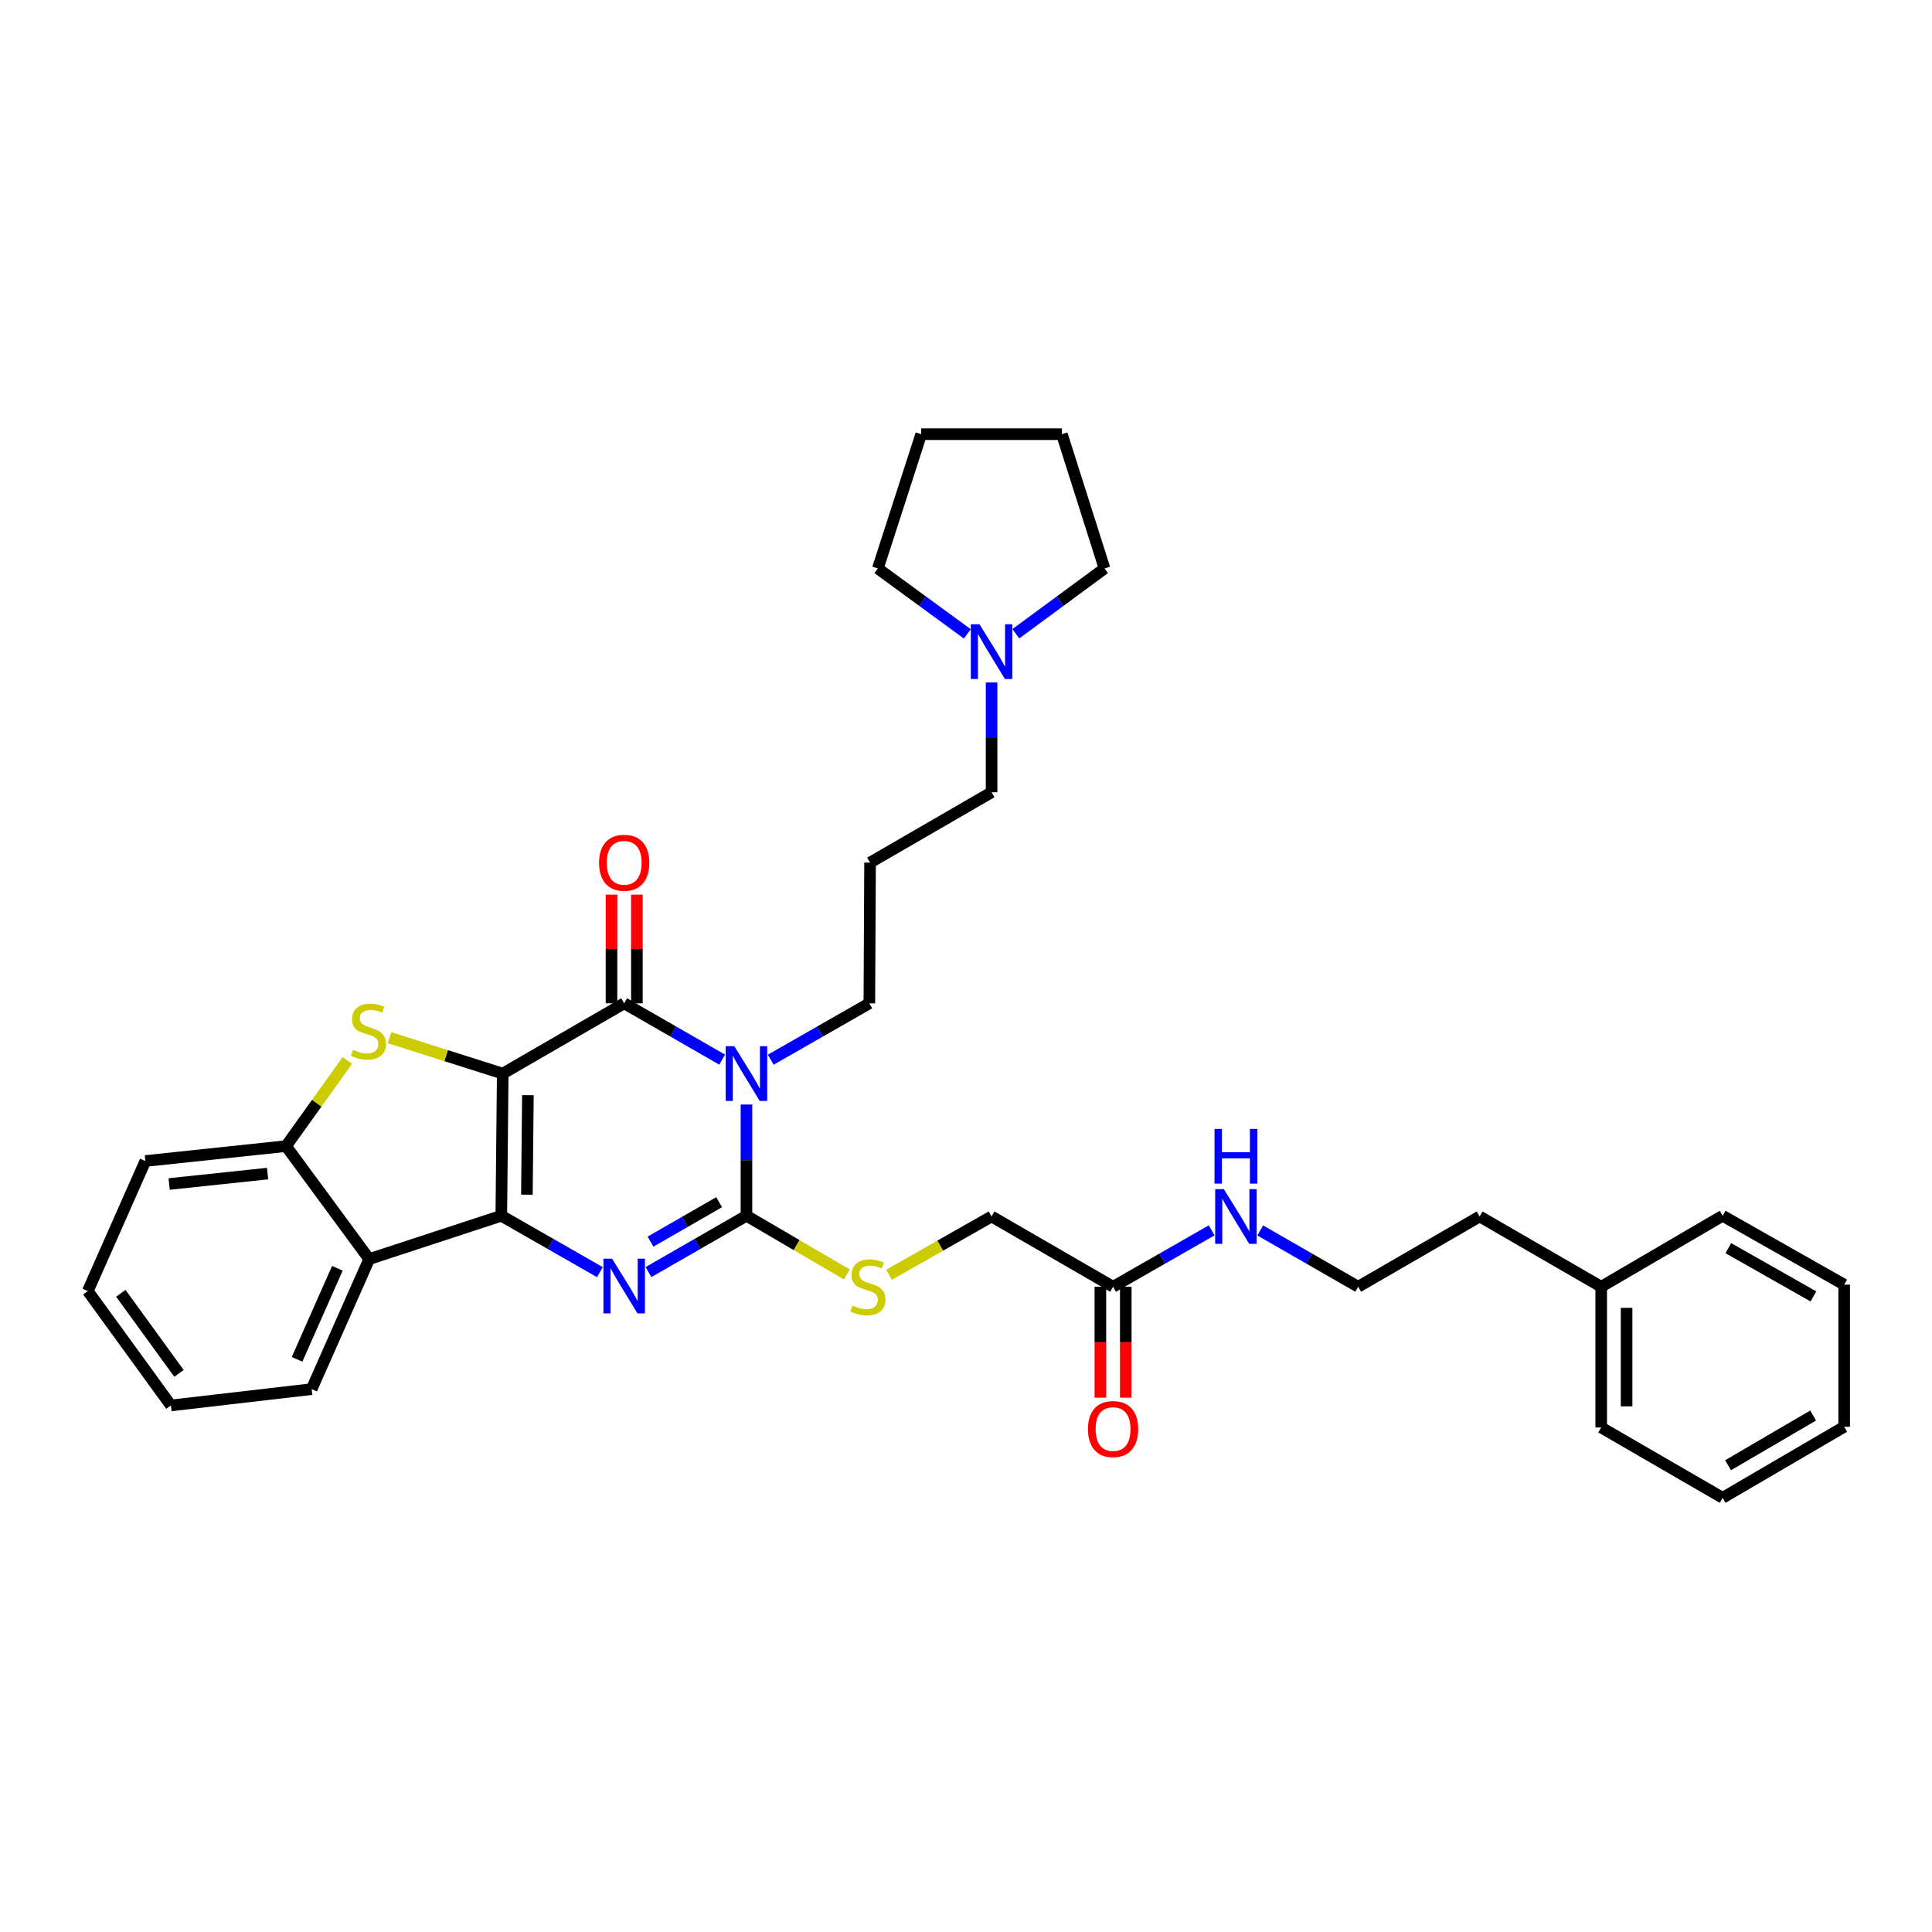 <?xml version='1.0' encoding='iso-8859-1'?>
<svg version='1.1' baseProfile='full'
              xmlns='http://www.w3.org/2000/svg'
                      xmlns:rdkit='http://www.rdkit.org/xml'
                      xmlns:xlink='http://www.w3.org/1999/xlink'
                  xml:space='preserve'
width='1000px' height='1000px' viewBox='0 0 1000 1000'>
<!-- END OF HEADER -->
<rect style='opacity:1.0;fill:#FFFFFF;stroke:none' width='1000' height='1000' x='0' y='0'> </rect>
<path class='bond-0' d='M 260.213,555.693 L 259.476,629.277' style='fill:none;fill-rule:evenodd;stroke:#000000;stroke-width:6px;stroke-linecap:butt;stroke-linejoin:miter;stroke-opacity:1' />
<path class='bond-0' d='M 273.24,566.862 L 272.724,618.371' style='fill:none;fill-rule:evenodd;stroke:#000000;stroke-width:6px;stroke-linecap:butt;stroke-linejoin:miter;stroke-opacity:1' />
<path class='bond-2' d='M 260.213,555.693 L 323.081,519.321' style='fill:none;fill-rule:evenodd;stroke:#000000;stroke-width:6px;stroke-linecap:butt;stroke-linejoin:miter;stroke-opacity:1' />
<path class='bond-5' d='M 260.213,555.693 L 230.912,546.4' style='fill:none;fill-rule:evenodd;stroke:#000000;stroke-width:6px;stroke-linecap:butt;stroke-linejoin:miter;stroke-opacity:1' />
<path class='bond-5' d='M 230.912,546.4 L 201.612,537.107' style='fill:none;fill-rule:evenodd;stroke:#CCCC00;stroke-width:6px;stroke-linecap:butt;stroke-linejoin:miter;stroke-opacity:1' />
<path class='bond-3' d='M 259.476,629.277 L 284.992,643.868' style='fill:none;fill-rule:evenodd;stroke:#000000;stroke-width:6px;stroke-linecap:butt;stroke-linejoin:miter;stroke-opacity:1' />
<path class='bond-3' d='M 284.992,643.868 L 310.509,658.46' style='fill:none;fill-rule:evenodd;stroke:#0000FF;stroke-width:6px;stroke-linecap:butt;stroke-linejoin:miter;stroke-opacity:1' />
<path class='bond-6' d='M 259.476,629.277 L 191.096,651.693' style='fill:none;fill-rule:evenodd;stroke:#000000;stroke-width:6px;stroke-linecap:butt;stroke-linejoin:miter;stroke-opacity:1' />
<path class='bond-1' d='M 373.801,548.472 L 348.441,533.896' style='fill:none;fill-rule:evenodd;stroke:#0000FF;stroke-width:6px;stroke-linecap:butt;stroke-linejoin:miter;stroke-opacity:1' />
<path class='bond-1' d='M 348.441,533.896 L 323.081,519.321' style='fill:none;fill-rule:evenodd;stroke:#000000;stroke-width:6px;stroke-linecap:butt;stroke-linejoin:miter;stroke-opacity:1' />
<path class='bond-4' d='M 386.365,571.693 L 386.365,600.485' style='fill:none;fill-rule:evenodd;stroke:#0000FF;stroke-width:6px;stroke-linecap:butt;stroke-linejoin:miter;stroke-opacity:1' />
<path class='bond-4' d='M 386.365,600.485 L 386.365,629.277' style='fill:none;fill-rule:evenodd;stroke:#000000;stroke-width:6px;stroke-linecap:butt;stroke-linejoin:miter;stroke-opacity:1' />
<path class='bond-12' d='M 398.937,548.504 L 424.454,533.913' style='fill:none;fill-rule:evenodd;stroke:#0000FF;stroke-width:6px;stroke-linecap:butt;stroke-linejoin:miter;stroke-opacity:1' />
<path class='bond-12' d='M 424.454,533.913 L 449.971,519.321' style='fill:none;fill-rule:evenodd;stroke:#000000;stroke-width:6px;stroke-linecap:butt;stroke-linejoin:miter;stroke-opacity:1' />
<path class='bond-9' d='M 329.65,519.321 L 329.65,491.196' style='fill:none;fill-rule:evenodd;stroke:#000000;stroke-width:6px;stroke-linecap:butt;stroke-linejoin:miter;stroke-opacity:1' />
<path class='bond-9' d='M 329.65,491.196 L 329.65,463.07' style='fill:none;fill-rule:evenodd;stroke:#FF0000;stroke-width:6px;stroke-linecap:butt;stroke-linejoin:miter;stroke-opacity:1' />
<path class='bond-9' d='M 316.512,519.321 L 316.512,491.196' style='fill:none;fill-rule:evenodd;stroke:#000000;stroke-width:6px;stroke-linecap:butt;stroke-linejoin:miter;stroke-opacity:1' />
<path class='bond-9' d='M 316.512,491.196 L 316.512,463.07' style='fill:none;fill-rule:evenodd;stroke:#FF0000;stroke-width:6px;stroke-linecap:butt;stroke-linejoin:miter;stroke-opacity:1' />
<path class='bond-35' d='M 335.646,658.427 L 361.006,643.852' style='fill:none;fill-rule:evenodd;stroke:#0000FF;stroke-width:6px;stroke-linecap:butt;stroke-linejoin:miter;stroke-opacity:1' />
<path class='bond-35' d='M 361.006,643.852 L 386.365,629.277' style='fill:none;fill-rule:evenodd;stroke:#000000;stroke-width:6px;stroke-linecap:butt;stroke-linejoin:miter;stroke-opacity:1' />
<path class='bond-35' d='M 336.707,642.664 L 354.459,632.461' style='fill:none;fill-rule:evenodd;stroke:#0000FF;stroke-width:6px;stroke-linecap:butt;stroke-linejoin:miter;stroke-opacity:1' />
<path class='bond-35' d='M 354.459,632.461 L 372.211,622.258' style='fill:none;fill-rule:evenodd;stroke:#000000;stroke-width:6px;stroke-linecap:butt;stroke-linejoin:miter;stroke-opacity:1' />
<path class='bond-8' d='M 386.365,629.277 L 412.349,644.464' style='fill:none;fill-rule:evenodd;stroke:#000000;stroke-width:6px;stroke-linecap:butt;stroke-linejoin:miter;stroke-opacity:1' />
<path class='bond-8' d='M 412.349,644.464 L 438.333,659.65' style='fill:none;fill-rule:evenodd;stroke:#CCCC00;stroke-width:6px;stroke-linecap:butt;stroke-linejoin:miter;stroke-opacity:1' />
<path class='bond-7' d='M 179.797,548.887 L 163.921,571.056' style='fill:none;fill-rule:evenodd;stroke:#CCCC00;stroke-width:6px;stroke-linecap:butt;stroke-linejoin:miter;stroke-opacity:1' />
<path class='bond-7' d='M 163.921,571.056 L 148.045,593.226' style='fill:none;fill-rule:evenodd;stroke:#000000;stroke-width:6px;stroke-linecap:butt;stroke-linejoin:miter;stroke-opacity:1' />
<path class='bond-18' d='M 191.096,651.693 L 161.308,719.006' style='fill:none;fill-rule:evenodd;stroke:#000000;stroke-width:6px;stroke-linecap:butt;stroke-linejoin:miter;stroke-opacity:1' />
<path class='bond-18' d='M 174.613,656.473 L 153.762,703.592' style='fill:none;fill-rule:evenodd;stroke:#000000;stroke-width:6px;stroke-linecap:butt;stroke-linejoin:miter;stroke-opacity:1' />
<path class='bond-34' d='M 191.096,651.693 L 148.045,593.226' style='fill:none;fill-rule:evenodd;stroke:#000000;stroke-width:6px;stroke-linecap:butt;stroke-linejoin:miter;stroke-opacity:1' />
<path class='bond-20' d='M 148.045,593.226 L 75.243,600.934' style='fill:none;fill-rule:evenodd;stroke:#000000;stroke-width:6px;stroke-linecap:butt;stroke-linejoin:miter;stroke-opacity:1' />
<path class='bond-20' d='M 138.508,607.448 L 87.546,612.843' style='fill:none;fill-rule:evenodd;stroke:#000000;stroke-width:6px;stroke-linecap:butt;stroke-linejoin:miter;stroke-opacity:1' />
<path class='bond-14' d='M 460.154,659.814 L 486.698,644.728' style='fill:none;fill-rule:evenodd;stroke:#CCCC00;stroke-width:6px;stroke-linecap:butt;stroke-linejoin:miter;stroke-opacity:1' />
<path class='bond-14' d='M 486.698,644.728 L 513.241,629.642' style='fill:none;fill-rule:evenodd;stroke:#000000;stroke-width:6px;stroke-linecap:butt;stroke-linejoin:miter;stroke-opacity:1' />
<path class='bond-10' d='M 513.241,353.251 L 513.241,381.662' style='fill:none;fill-rule:evenodd;stroke:#0000FF;stroke-width:6px;stroke-linecap:butt;stroke-linejoin:miter;stroke-opacity:1' />
<path class='bond-10' d='M 513.241,381.662 L 513.241,410.073' style='fill:none;fill-rule:evenodd;stroke:#000000;stroke-width:6px;stroke-linecap:butt;stroke-linejoin:miter;stroke-opacity:1' />
<path class='bond-22' d='M 500.678,328.086 L 477.525,311.16' style='fill:none;fill-rule:evenodd;stroke:#0000FF;stroke-width:6px;stroke-linecap:butt;stroke-linejoin:miter;stroke-opacity:1' />
<path class='bond-22' d='M 477.525,311.16 L 454.372,294.234' style='fill:none;fill-rule:evenodd;stroke:#000000;stroke-width:6px;stroke-linecap:butt;stroke-linejoin:miter;stroke-opacity:1' />
<path class='bond-23' d='M 525.796,328.028 L 548.748,311.131' style='fill:none;fill-rule:evenodd;stroke:#0000FF;stroke-width:6px;stroke-linecap:butt;stroke-linejoin:miter;stroke-opacity:1' />
<path class='bond-23' d='M 548.748,311.131 L 571.7,294.234' style='fill:none;fill-rule:evenodd;stroke:#000000;stroke-width:6px;stroke-linecap:butt;stroke-linejoin:miter;stroke-opacity:1' />
<path class='bond-11' d='M 576.124,666.021 L 513.241,629.642' style='fill:none;fill-rule:evenodd;stroke:#000000;stroke-width:6px;stroke-linecap:butt;stroke-linejoin:miter;stroke-opacity:1' />
<path class='bond-13' d='M 569.554,666.021 L 569.554,694.73' style='fill:none;fill-rule:evenodd;stroke:#000000;stroke-width:6px;stroke-linecap:butt;stroke-linejoin:miter;stroke-opacity:1' />
<path class='bond-13' d='M 569.554,694.73 L 569.554,723.438' style='fill:none;fill-rule:evenodd;stroke:#FF0000;stroke-width:6px;stroke-linecap:butt;stroke-linejoin:miter;stroke-opacity:1' />
<path class='bond-13' d='M 582.693,666.021 L 582.693,694.73' style='fill:none;fill-rule:evenodd;stroke:#000000;stroke-width:6px;stroke-linecap:butt;stroke-linejoin:miter;stroke-opacity:1' />
<path class='bond-13' d='M 582.693,694.73 L 582.693,723.438' style='fill:none;fill-rule:evenodd;stroke:#FF0000;stroke-width:6px;stroke-linecap:butt;stroke-linejoin:miter;stroke-opacity:1' />
<path class='bond-15' d='M 576.124,666.021 L 601.633,651.427' style='fill:none;fill-rule:evenodd;stroke:#000000;stroke-width:6px;stroke-linecap:butt;stroke-linejoin:miter;stroke-opacity:1' />
<path class='bond-15' d='M 601.633,651.427 L 627.143,636.834' style='fill:none;fill-rule:evenodd;stroke:#0000FF;stroke-width:6px;stroke-linecap:butt;stroke-linejoin:miter;stroke-opacity:1' />
<path class='bond-16' d='M 449.971,519.321 L 450.343,446.489' style='fill:none;fill-rule:evenodd;stroke:#000000;stroke-width:6px;stroke-linecap:butt;stroke-linejoin:miter;stroke-opacity:1' />
<path class='bond-19' d='M 652.28,636.865 L 677.639,651.443' style='fill:none;fill-rule:evenodd;stroke:#0000FF;stroke-width:6px;stroke-linecap:butt;stroke-linejoin:miter;stroke-opacity:1' />
<path class='bond-19' d='M 677.639,651.443 L 702.999,666.021' style='fill:none;fill-rule:evenodd;stroke:#000000;stroke-width:6px;stroke-linecap:butt;stroke-linejoin:miter;stroke-opacity:1' />
<path class='bond-17' d='M 450.343,446.489 L 513.241,410.073' style='fill:none;fill-rule:evenodd;stroke:#000000;stroke-width:6px;stroke-linecap:butt;stroke-linejoin:miter;stroke-opacity:1' />
<path class='bond-27' d='M 161.308,719.006 L 88.469,727.459' style='fill:none;fill-rule:evenodd;stroke:#000000;stroke-width:6px;stroke-linecap:butt;stroke-linejoin:miter;stroke-opacity:1' />
<path class='bond-24' d='M 702.999,666.021 L 765.867,629.642' style='fill:none;fill-rule:evenodd;stroke:#000000;stroke-width:6px;stroke-linecap:butt;stroke-linejoin:miter;stroke-opacity:1' />
<path class='bond-30' d='M 75.243,600.934 L 45.455,668.255' style='fill:none;fill-rule:evenodd;stroke:#000000;stroke-width:6px;stroke-linecap:butt;stroke-linejoin:miter;stroke-opacity:1' />
<path class='bond-21' d='M 828.78,666.021 L 765.867,629.642' style='fill:none;fill-rule:evenodd;stroke:#000000;stroke-width:6px;stroke-linecap:butt;stroke-linejoin:miter;stroke-opacity:1' />
<path class='bond-25' d='M 828.78,666.021 L 828.78,738.86' style='fill:none;fill-rule:evenodd;stroke:#000000;stroke-width:6px;stroke-linecap:butt;stroke-linejoin:miter;stroke-opacity:1' />
<path class='bond-25' d='M 841.918,676.947 L 841.918,727.934' style='fill:none;fill-rule:evenodd;stroke:#000000;stroke-width:6px;stroke-linecap:butt;stroke-linejoin:miter;stroke-opacity:1' />
<path class='bond-26' d='M 828.78,666.021 L 891.633,629.277' style='fill:none;fill-rule:evenodd;stroke:#000000;stroke-width:6px;stroke-linecap:butt;stroke-linejoin:miter;stroke-opacity:1' />
<path class='bond-29' d='M 454.372,294.234 L 476.818,224.731' style='fill:none;fill-rule:evenodd;stroke:#000000;stroke-width:6px;stroke-linecap:butt;stroke-linejoin:miter;stroke-opacity:1' />
<path class='bond-28' d='M 571.7,294.234 L 549.628,224.731' style='fill:none;fill-rule:evenodd;stroke:#000000;stroke-width:6px;stroke-linecap:butt;stroke-linejoin:miter;stroke-opacity:1' />
<path class='bond-32' d='M 828.78,738.86 L 891.633,775.269' style='fill:none;fill-rule:evenodd;stroke:#000000;stroke-width:6px;stroke-linecap:butt;stroke-linejoin:miter;stroke-opacity:1' />
<path class='bond-31' d='M 891.633,629.277 L 954.545,664.941' style='fill:none;fill-rule:evenodd;stroke:#000000;stroke-width:6px;stroke-linecap:butt;stroke-linejoin:miter;stroke-opacity:1' />
<path class='bond-31' d='M 894.591,646.056 L 938.629,671.021' style='fill:none;fill-rule:evenodd;stroke:#000000;stroke-width:6px;stroke-linecap:butt;stroke-linejoin:miter;stroke-opacity:1' />
<path class='bond-36' d='M 88.469,727.459 L 45.455,668.255' style='fill:none;fill-rule:evenodd;stroke:#000000;stroke-width:6px;stroke-linecap:butt;stroke-linejoin:miter;stroke-opacity:1' />
<path class='bond-36' d='M 92.646,710.856 L 62.536,669.413' style='fill:none;fill-rule:evenodd;stroke:#000000;stroke-width:6px;stroke-linecap:butt;stroke-linejoin:miter;stroke-opacity:1' />
<path class='bond-37' d='M 549.628,224.731 L 476.818,224.731' style='fill:none;fill-rule:evenodd;stroke:#000000;stroke-width:6px;stroke-linecap:butt;stroke-linejoin:miter;stroke-opacity:1' />
<path class='bond-33' d='M 954.545,664.941 L 954.545,738.495' style='fill:none;fill-rule:evenodd;stroke:#000000;stroke-width:6px;stroke-linecap:butt;stroke-linejoin:miter;stroke-opacity:1' />
<path class='bond-38' d='M 891.633,775.269 L 954.545,738.495' style='fill:none;fill-rule:evenodd;stroke:#000000;stroke-width:6px;stroke-linecap:butt;stroke-linejoin:miter;stroke-opacity:1' />
<path class='bond-38' d='M 894.44,758.41 L 938.478,732.668' style='fill:none;fill-rule:evenodd;stroke:#000000;stroke-width:6px;stroke-linecap:butt;stroke-linejoin:miter;stroke-opacity:1' />
<path  class='atom-2' d='M 380.105 541.533
L 389.385 556.533
Q 390.305 558.013, 391.785 560.693
Q 393.265 563.373, 393.345 563.533
L 393.345 541.533
L 397.105 541.533
L 397.105 569.853
L 393.225 569.853
L 383.265 553.453
Q 382.105 551.533, 380.865 549.333
Q 379.665 547.133, 379.305 546.453
L 379.305 569.853
L 375.625 569.853
L 375.625 541.533
L 380.105 541.533
' fill='#0000FF'/>
<path  class='atom-4' d='M 316.821 651.489
L 326.101 666.489
Q 327.021 667.969, 328.501 670.649
Q 329.981 673.329, 330.061 673.489
L 330.061 651.489
L 333.821 651.489
L 333.821 679.809
L 329.941 679.809
L 319.981 663.409
Q 318.821 661.489, 317.581 659.289
Q 316.381 657.089, 316.021 656.409
L 316.021 679.809
L 312.341 679.809
L 312.341 651.489
L 316.821 651.489
' fill='#0000FF'/>
<path  class='atom-6' d='M 182.709 543.369
Q 183.029 543.489, 184.349 544.049
Q 185.669 544.609, 187.109 544.969
Q 188.589 545.289, 190.029 545.289
Q 192.709 545.289, 194.269 544.009
Q 195.829 542.689, 195.829 540.409
Q 195.829 538.849, 195.029 537.889
Q 194.269 536.929, 193.069 536.409
Q 191.869 535.889, 189.869 535.289
Q 187.349 534.529, 185.829 533.809
Q 184.349 533.089, 183.269 531.569
Q 182.229 530.049, 182.229 527.489
Q 182.229 523.929, 184.629 521.729
Q 187.069 519.529, 191.869 519.529
Q 195.149 519.529, 198.869 521.089
L 197.949 524.169
Q 194.549 522.769, 191.989 522.769
Q 189.229 522.769, 187.709 523.929
Q 186.189 525.049, 186.229 527.009
Q 186.229 528.529, 186.989 529.449
Q 187.789 530.369, 188.909 530.889
Q 190.069 531.409, 191.989 532.009
Q 194.549 532.809, 196.069 533.609
Q 197.589 534.409, 198.669 536.049
Q 199.789 537.649, 199.789 540.409
Q 199.789 544.329, 197.149 546.449
Q 194.549 548.529, 190.189 548.529
Q 187.669 548.529, 185.749 547.969
Q 183.869 547.449, 181.629 546.529
L 182.709 543.369
' fill='#CCCC00'/>
<path  class='atom-9' d='M 441.234 675.741
Q 441.554 675.861, 442.874 676.421
Q 444.194 676.981, 445.634 677.341
Q 447.114 677.661, 448.554 677.661
Q 451.234 677.661, 452.794 676.381
Q 454.354 675.061, 454.354 672.781
Q 454.354 671.221, 453.554 670.261
Q 452.794 669.301, 451.594 668.781
Q 450.394 668.261, 448.394 667.661
Q 445.874 666.901, 444.354 666.181
Q 442.874 665.461, 441.794 663.941
Q 440.754 662.421, 440.754 659.861
Q 440.754 656.301, 443.154 654.101
Q 445.594 651.901, 450.394 651.901
Q 453.674 651.901, 457.394 653.461
L 456.474 656.541
Q 453.074 655.141, 450.514 655.141
Q 447.754 655.141, 446.234 656.301
Q 444.714 657.421, 444.754 659.381
Q 444.754 660.901, 445.514 661.821
Q 446.314 662.741, 447.434 663.261
Q 448.594 663.781, 450.514 664.381
Q 453.074 665.181, 454.594 665.981
Q 456.114 666.781, 457.194 668.421
Q 458.314 670.021, 458.314 672.781
Q 458.314 676.701, 455.674 678.821
Q 453.074 680.901, 448.714 680.901
Q 446.194 680.901, 444.274 680.341
Q 442.394 679.821, 440.154 678.901
L 441.234 675.741
' fill='#CCCC00'/>
<path  class='atom-10' d='M 310.081 446.569
Q 310.081 439.769, 313.441 435.969
Q 316.801 432.169, 323.081 432.169
Q 329.361 432.169, 332.721 435.969
Q 336.081 439.769, 336.081 446.569
Q 336.081 453.449, 332.681 457.369
Q 329.281 461.249, 323.081 461.249
Q 316.841 461.249, 313.441 457.369
Q 310.081 453.489, 310.081 446.569
M 323.081 458.049
Q 327.401 458.049, 329.721 455.169
Q 332.081 452.249, 332.081 446.569
Q 332.081 441.009, 329.721 438.209
Q 327.401 435.369, 323.081 435.369
Q 318.761 435.369, 316.401 438.169
Q 314.081 440.969, 314.081 446.569
Q 314.081 452.289, 316.401 455.169
Q 318.761 458.049, 323.081 458.049
' fill='#FF0000'/>
<path  class='atom-11' d='M 506.981 323.111
L 516.261 338.111
Q 517.181 339.591, 518.661 342.271
Q 520.141 344.951, 520.221 345.111
L 520.221 323.111
L 523.981 323.111
L 523.981 351.431
L 520.101 351.431
L 510.141 335.031
Q 508.981 333.111, 507.741 330.911
Q 506.541 328.711, 506.181 328.031
L 506.181 351.431
L 502.501 351.431
L 502.501 323.111
L 506.981 323.111
' fill='#0000FF'/>
<path  class='atom-14' d='M 563.124 739.677
Q 563.124 732.877, 566.484 729.077
Q 569.844 725.277, 576.124 725.277
Q 582.404 725.277, 585.764 729.077
Q 589.124 732.877, 589.124 739.677
Q 589.124 746.557, 585.724 750.477
Q 582.324 754.357, 576.124 754.357
Q 569.884 754.357, 566.484 750.477
Q 563.124 746.597, 563.124 739.677
M 576.124 751.157
Q 580.444 751.157, 582.764 748.277
Q 585.124 745.357, 585.124 739.677
Q 585.124 734.117, 582.764 731.317
Q 580.444 728.477, 576.124 728.477
Q 571.804 728.477, 569.444 731.277
Q 567.124 734.077, 567.124 739.677
Q 567.124 745.397, 569.444 748.277
Q 571.804 751.157, 576.124 751.157
' fill='#FF0000'/>
<path  class='atom-16' d='M 633.455 615.482
L 642.735 630.482
Q 643.655 631.962, 645.135 634.642
Q 646.615 637.322, 646.695 637.482
L 646.695 615.482
L 650.455 615.482
L 650.455 643.802
L 646.575 643.802
L 636.615 627.402
Q 635.455 625.482, 634.215 623.282
Q 633.015 621.082, 632.655 620.402
L 632.655 643.802
L 628.975 643.802
L 628.975 615.482
L 633.455 615.482
' fill='#0000FF'/>
<path  class='atom-16' d='M 628.635 584.33
L 632.475 584.33
L 632.475 596.37
L 646.955 596.37
L 646.955 584.33
L 650.795 584.33
L 650.795 612.65
L 646.955 612.65
L 646.955 599.57
L 632.475 599.57
L 632.475 612.65
L 628.635 612.65
L 628.635 584.33
' fill='#0000FF'/>
</svg>
